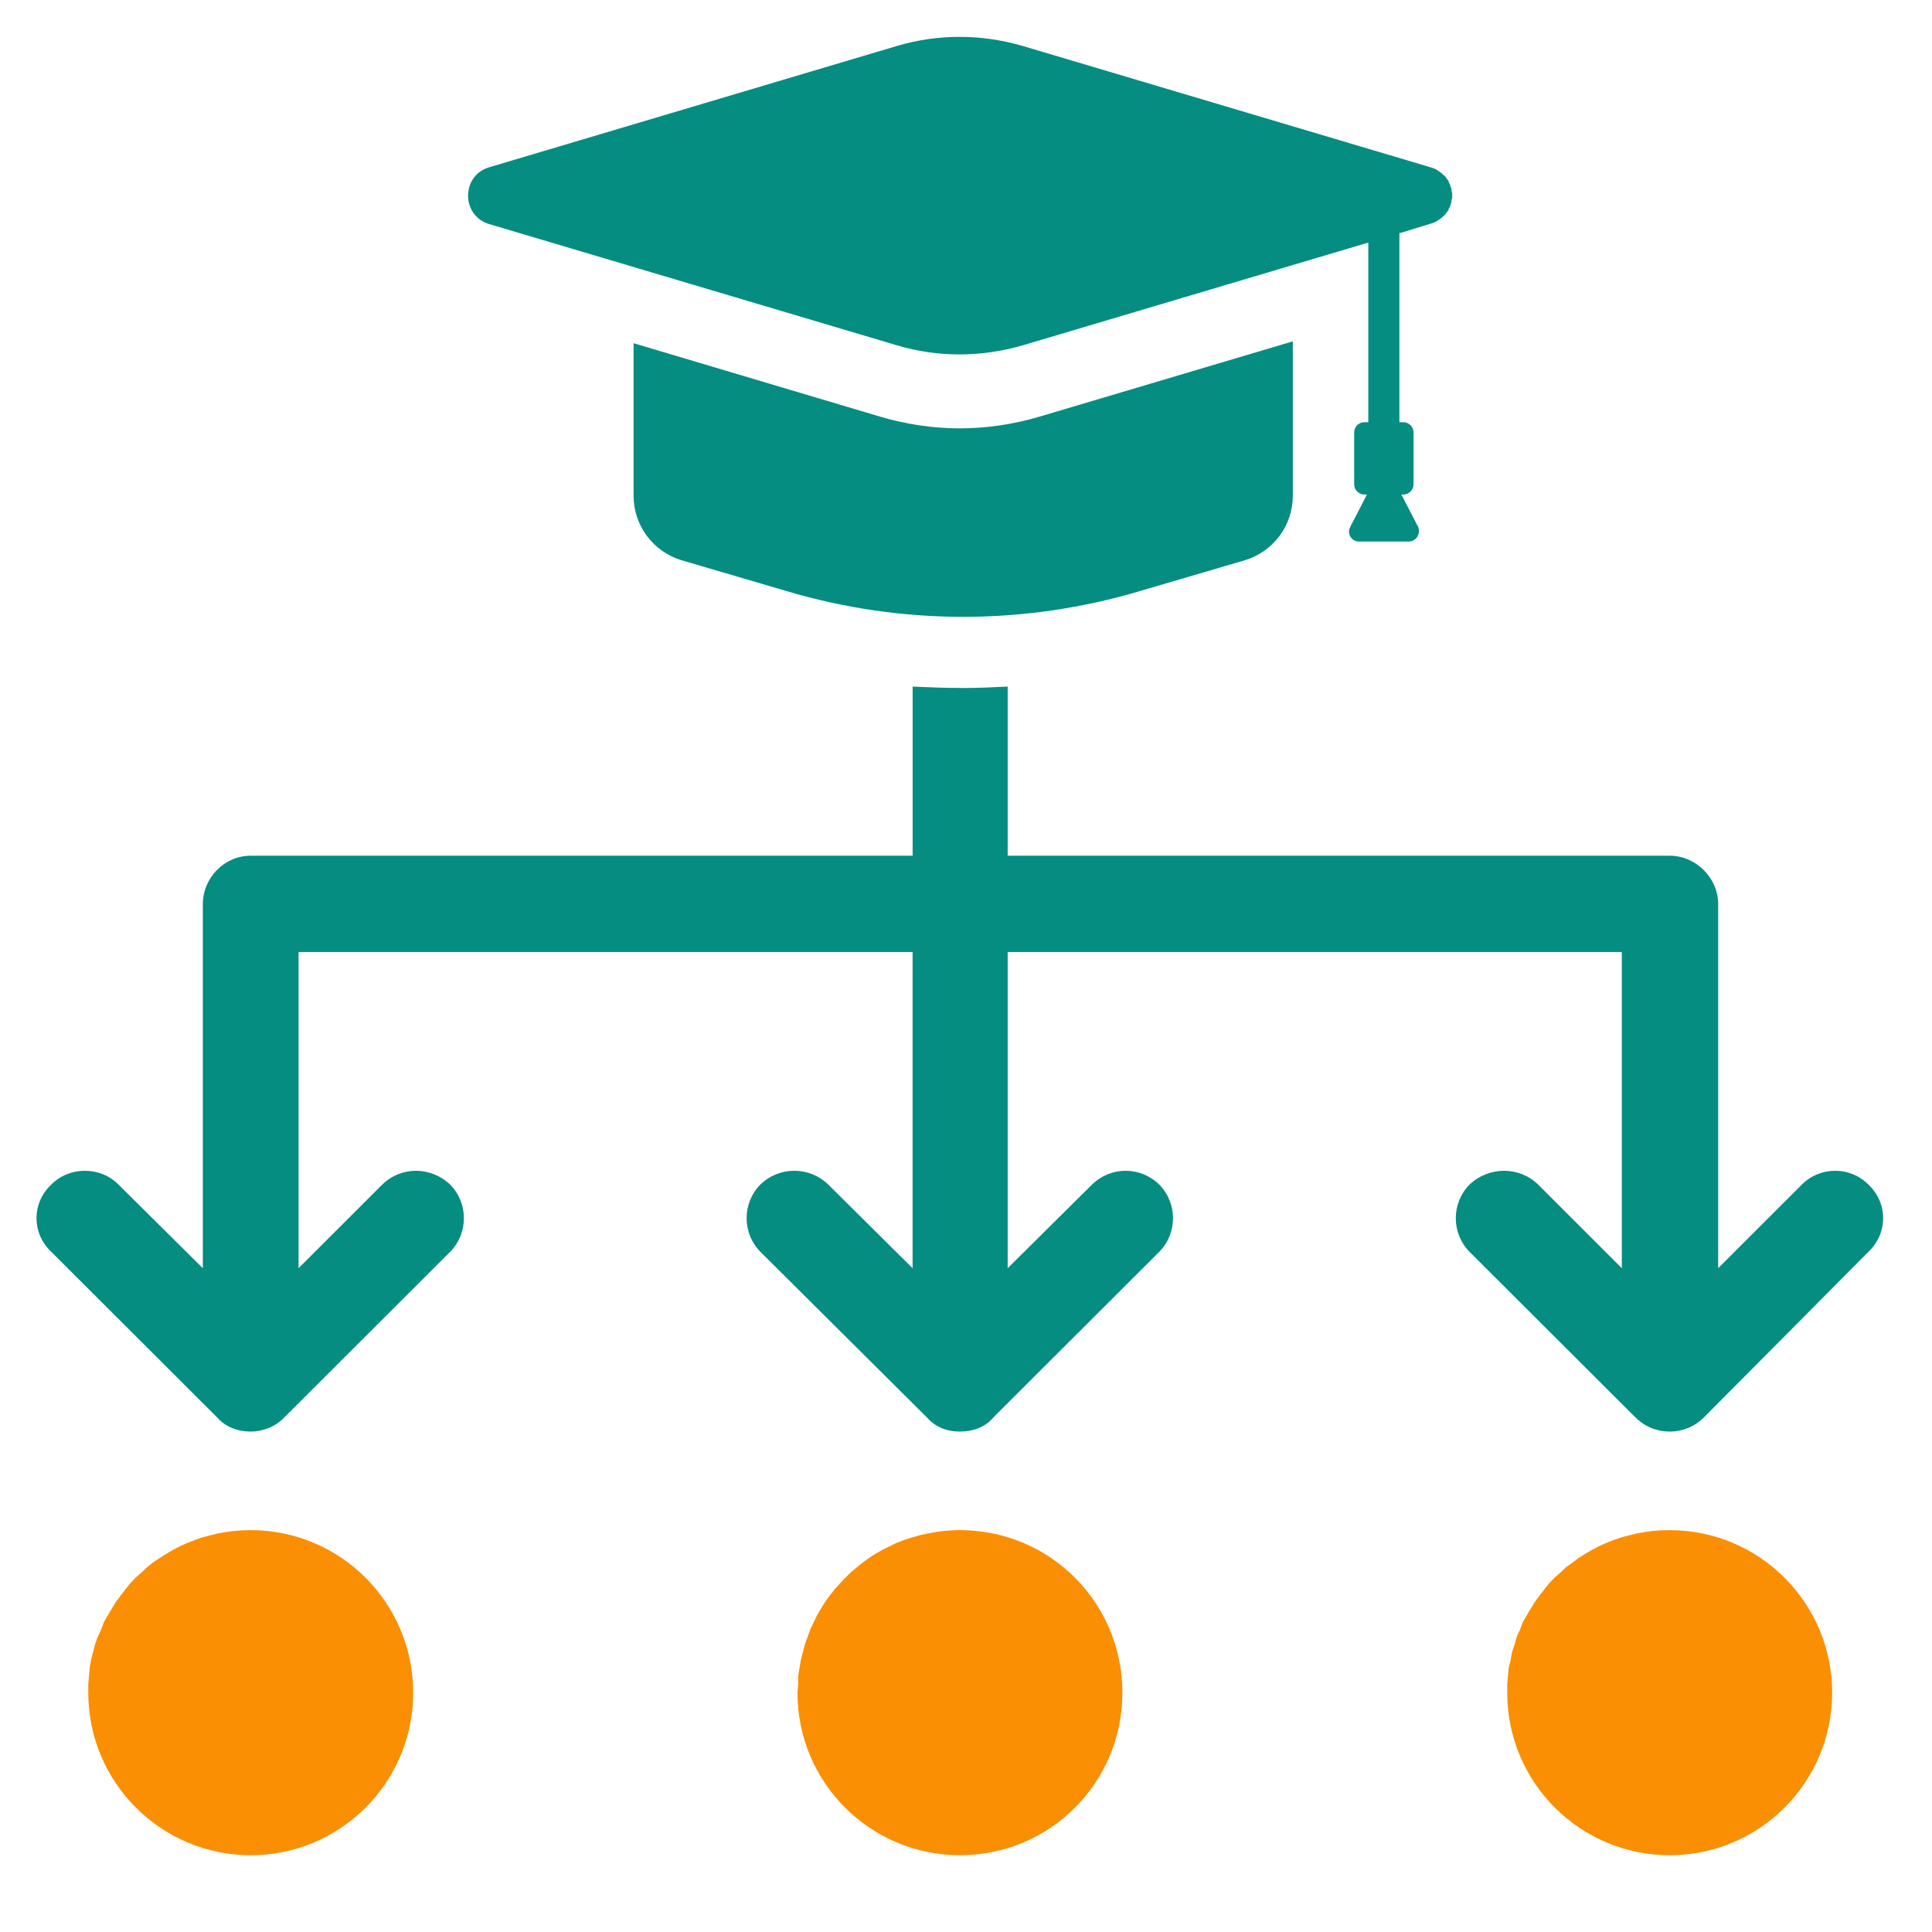 <?xml version="1.0" encoding="UTF-8" standalone="no"?>
<!-- Created with Inkscape (http://www.inkscape.org/) -->

<svg
   width="56mm"
   height="56mm"
   viewBox="0 0 56 56"
   version="1.1"
   id="svg1"
   inkscape:version="1.4 (1:1.4+202410151213+e7c3feb100)"
   sodipodi:docname="howitworks-step1.svg"
   xmlns:inkscape="http://www.inkscape.org/namespaces/inkscape"
   xmlns:sodipodi="http://sodipodi.sourceforge.net/DTD/sodipodi-0.dtd"
   xmlns="http://www.w3.org/2000/svg"
   xmlns:svg="http://www.w3.org/2000/svg">
  <sodipodi:namedview
     id="namedview1"
     pagecolor="#ffffff"
     bordercolor="#cccccc"
     borderopacity="1"
     inkscape:showpageshadow="0"
     inkscape:pageopacity="1"
     inkscape:pagecheckerboard="0"
     inkscape:deskcolor="#d1d1d1"
     inkscape:document-units="mm"
     inkscape:zoom="1.4449635"
     inkscape:cx="129.41503"
     inkscape:cy="154.67518"
     inkscape:window-width="1920"
     inkscape:window-height="1016"
     inkscape:window-x="0"
     inkscape:window-y="27"
     inkscape:window-maximized="1"
     inkscape:current-layer="layer1" />
  <defs
     id="defs1" />
  <g
     inkscape:label="Layer 1"
     inkscape:groupmode="layer"
     id="layer1"
     transform="translate(-2.225,-87.004)">
    <path
       d="m 43.684,93.49 0.039,-0.012 0.039,-0.014 0.039,-0.014 0.039,-0.016 0.02,-0.018 0.039,-0.018 0.02,-0.02 0.039,-0.021 0.02,-0.021 0.039,-0.021 0.02,-0.023 0.02,-0.023 0.039,-0.025 0.02,-0.025 0.02,-0.027 0.02,-0.027 0.02,-0.027 0.02,-0.029 0.02,-0.029 v -0.029 l 0.02,-0.029 0.02,-0.031 v -0.031 l 0.02,-0.031 v -0.031 l 0.02,-0.033 v -0.064 l 0.02,-0.066 v -0.064 -0.066 l -0.02,-0.066 v -0.064 l -0.02,-0.031 v -0.033 l -0.02,-0.031 v -0.031 l -0.02,-0.029 -0.02,-0.031 v -0.029 l -0.02,-0.029 -0.02,-0.027 -0.02,-0.029 -0.02,-0.027 -0.02,-0.025 -0.02,-0.025 -0.039,-0.025 -0.02,-0.023 -0.02,-0.023 -0.039,-0.023 -0.02,-0.02 -0.039,-0.021 -0.02,-0.02 -0.039,-0.018 -0.02,-0.018 -0.039,-0.016 -0.039,-0.014 -0.039,-0.014 -0.039,-0.012 -11.821,-3.517 c -0.606,-0.174 -1.211,-0.262 -1.817,-0.262 -0.625,0 -1.231,0.088 -1.817,0.262 l -11.821,3.517 c -0.821,0.24 -0.821,1.407 0,1.649 l 11.821,3.515 c 0.586,0.174 1.192,0.262 1.817,0.262 0.606,0 1.211,-0.088 1.817,-0.262 l 10.023,-2.98 v 5.207 h -0.117 c -0.156,0 -0.293,0.131 -0.293,0.295 v 1.506 c 0,0.162 0.137,0.295 0.293,0.295 h 0.078 l -0.488,0.944 c -0.098,0.191 0.039,0.418 0.254,0.418 h 1.446 c 0.215,0 0.352,-0.227 0.274,-0.418 l -0.488,-0.944 h 0.059 c 0.156,0 0.293,-0.133 0.293,-0.295 v -1.506 c 0,-0.164 -0.137,-0.295 -0.293,-0.295 h -0.117 v -5.477 z"
       stroke="#203a72"
       stroke-width="0"
       fill="#203a72"
       fill-rule="nonzero"
       id="path355"
       style="fill:#058d82;fill-opacity:1" />
    <path
       d="m 27.741,99.082 -7.151,-2.13 v 4.424 c 0,0.862 0.567,1.616 1.387,1.866 l 3.048,0.895 c 3.341,0.995 6.897,0.995 10.238,0 l 3.048,-0.895 c 0.821,-0.25 1.387,-1.004 1.387,-1.866 v -4.478 l -7.347,2.184 c -0.742,0.219 -1.524,0.338 -2.306,0.338 -0.782,0 -1.563,-0.119 -2.306,-0.338 z"
       stroke="#203a72"
       stroke-width="0"
       fill="#203a72"
       fill-rule="nonzero"
       id="path356"
       style="fill:#058d82;fill-opacity:1" />
    <path
       d="m 56.384,123.286 -4.767,4.799 c -0.293,0.289 -0.645,0.414 -0.996,0.414 -0.352,0 -0.703,-0.125 -0.996,-0.414 l -4.807,-4.799 c -0.528,-0.537 -0.528,-1.407 0,-1.944 0.567,-0.537 1.446,-0.537 1.993,0 l 2.423,2.421 v -9.164 H 31.433 v 9.164 l 2.442,-2.421 c 0.547,-0.537 1.407,-0.537 1.954,0 0.528,0.537 0.528,1.407 0,1.944 l -4.807,4.799 c -0.234,0.289 -0.606,0.414 -0.977,0.414 -0.371,0 -0.703,-0.125 -0.957,-0.414 l -4.826,-4.799 c -0.528,-0.537 -0.528,-1.407 0,-1.944 0.547,-0.537 1.426,-0.537 1.973,0 l 2.442,2.421 v -9.164 H 10.879 v 9.164 l 2.423,-2.421 c 0.547,-0.537 1.407,-0.537 1.973,0 0.528,0.537 0.528,1.407 0,1.944 l -4.806,4.799 c -0.274,0.289 -0.645,0.414 -0.977,0.414 -0.371,0 -0.723,-0.125 -0.977,-0.414 l -4.807,-4.799 c -0.567,-0.537 -0.567,-1.407 0,-1.944 0.528,-0.537 1.426,-0.537 1.954,0 l 2.442,2.421 v -10.549 c 0,-0.766 0.625,-1.407 1.387,-1.407 H 28.678 v -4.902 c 0.469,0.021 0.957,0.041 1.465,0.041 0.43,0 0.86,-0.02 1.29,-0.041 v 4.902 h 19.187 c 0.762,0 1.407,0.641 1.407,1.407 v 10.549 l 2.423,-2.421 c 0.528,-0.537 1.407,-0.537 1.934,0 0.567,0.537 0.567,1.407 0,1.944 z"
       stroke="#203a72"
       stroke-width="0"
       fill="#203a72"
       fill-rule="nonzero"
       id="path357"
       style="fill:#058d82;fill-opacity:1" />
    <path
       d="m 9.491,131.356 -0.254,0.006 -0.234,0.018 -0.234,0.031 -0.234,0.041 -0.215,0.053 -0.234,0.062 -0.215,0.074 -0.215,0.084 -0.215,0.096 -0.195,0.104 -0.195,0.113 -0.195,0.123 -0.195,0.131 -0.176,0.141 -0.156,0.147 -0.176,0.156 -0.156,0.164 -0.137,0.172 -0.137,0.178 -0.137,0.184 -0.117,0.191 -0.117,0.197 -0.117,0.203 -0.078,0.209 -0.098,0.213 -0.078,0.219 -0.059,0.225 -0.059,0.227 -0.039,0.233 -0.02,0.234 -0.02,0.24 v 0.242 c 0,2.603 2.11,4.711 4.709,4.711 2.599,0 4.709,-2.108 4.709,-4.711 0,-2.601 -2.11,-4.711 -4.709,-4.711 z"
       stroke="#14a0de"
       stroke-width="0"
       fill="#14a0de"
       fill-rule="nonzero"
       id="path358"
       style="fill:#fa8f04;fill-opacity:1" />
    <path
       d="m 30.046,131.356 -0.234,0.006 -0.234,0.018 -0.234,0.031 -0.234,0.041 -0.234,0.053 -0.215,0.062 -0.234,0.074 -0.215,0.084 -0.195,0.096 -0.215,0.104 -0.195,0.113 -0.195,0.123 -0.176,0.131 -0.176,0.141 -0.176,0.147 -0.156,0.156 -0.156,0.164 -0.156,0.172 -0.137,0.178 -0.137,0.184 -0.117,0.191 -0.117,0.197 -0.098,0.203 -0.098,0.209 -0.078,0.213 -0.078,0.219 -0.059,0.225 -0.059,0.227 -0.039,0.233 -0.039,0.234 v 0.24 l -0.02,0.242 c 0,2.603 2.11,4.711 4.709,4.711 2.618,0 4.709,-2.108 4.709,-4.711 0,-2.601 -2.091,-4.711 -4.709,-4.711 z"
       stroke="#14a0de"
       stroke-width="0"
       fill="#14a0de"
       fill-rule="nonzero"
       id="path359"
       style="fill:#fa8f04;fill-opacity:1" />
    <path
       d="m 50.62,131.356 -0.254,0.006 -0.234,0.018 -0.234,0.031 -0.234,0.041 -0.215,0.053 -0.234,0.062 -0.215,0.074 -0.215,0.084 -0.215,0.096 -0.195,0.104 -0.195,0.113 -0.195,0.123 -0.176,0.131 -0.195,0.141 -0.156,0.147 -0.176,0.156 -0.156,0.164 -0.137,0.172 -0.137,0.178 -0.137,0.184 -0.117,0.191 -0.117,0.197 -0.117,0.203 -0.078,0.209 -0.098,0.213 -0.059,0.219 -0.078,0.225 -0.039,0.227 -0.059,0.233 -0.02,0.234 -0.02,0.24 v 0.242 c 0,2.603 2.11,4.711 4.709,4.711 2.599,0 4.709,-2.108 4.709,-4.711 0,-2.601 -2.11,-4.711 -4.709,-4.711 z"
       stroke="#14a0de"
       stroke-width="0"
       fill="#14a0de"
       fill-rule="nonzero"
       id="path360"
       style="fill:#fa8f04;fill-opacity:1" />
  </g>
</svg>
